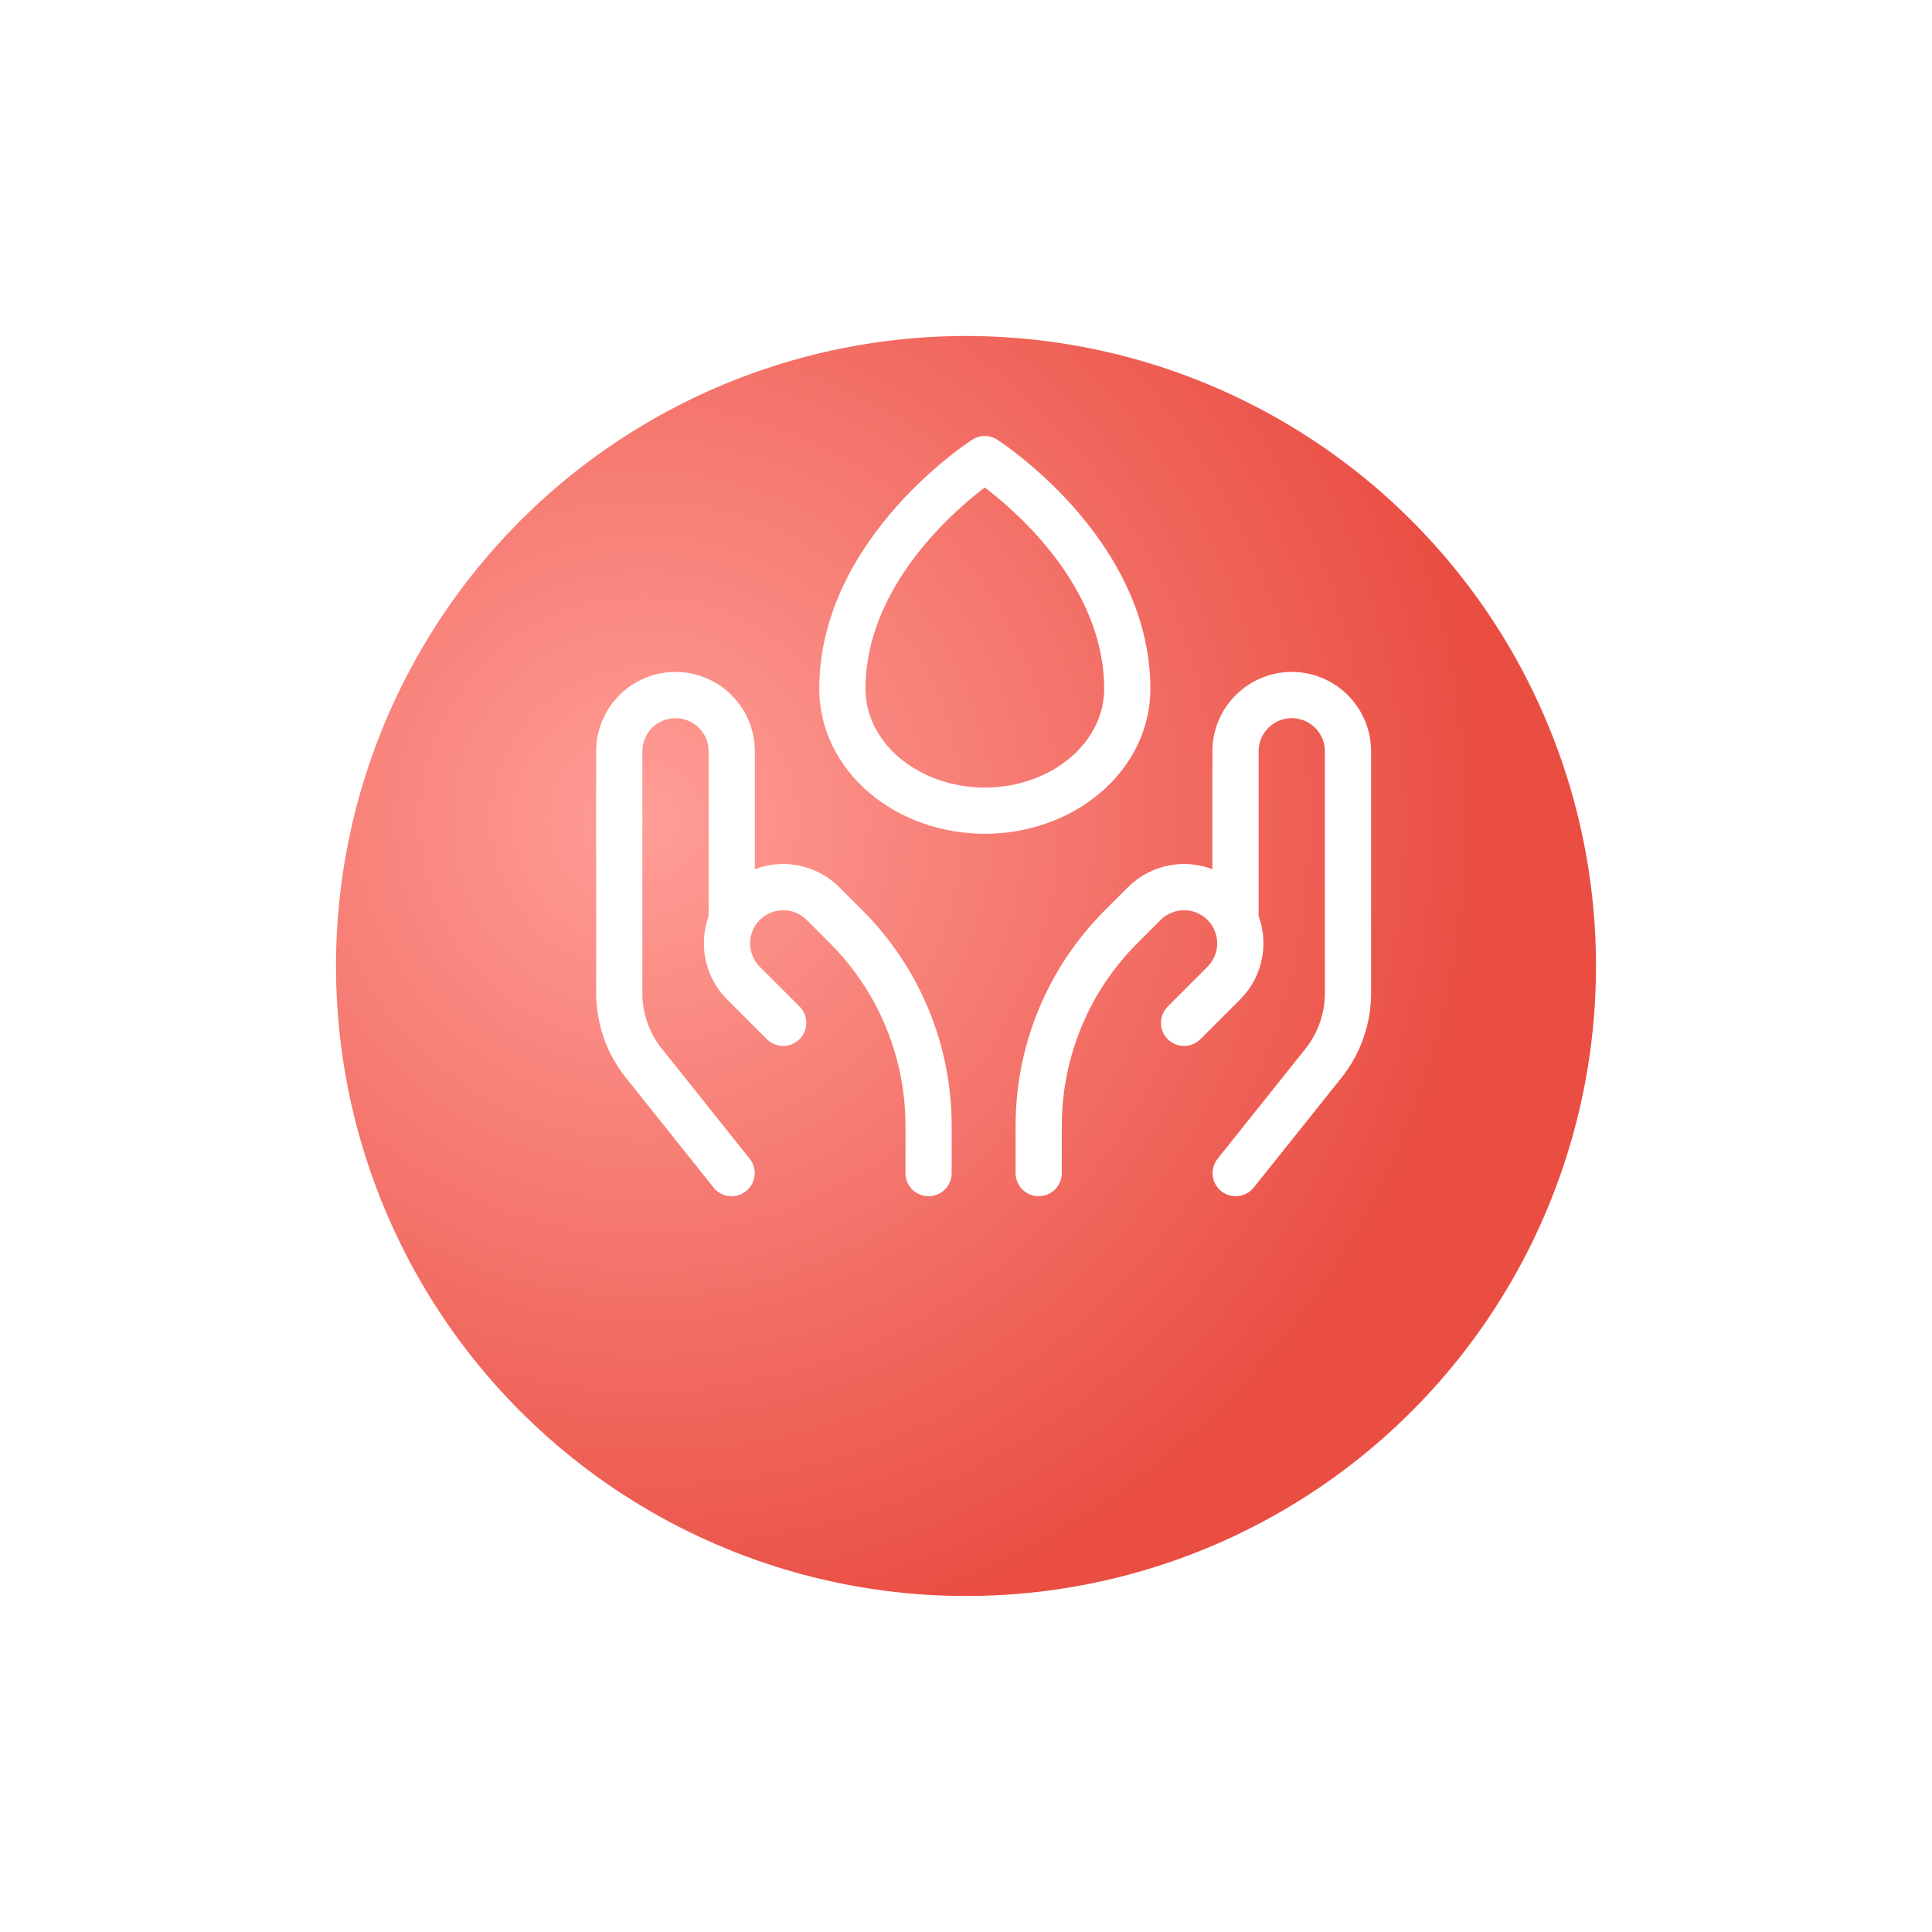 <svg width="46" height="46" viewBox="0 0 46 46" fill="none" xmlns="http://www.w3.org/2000/svg">
<g filter="url(#filter0_d_1038_417)">
<circle cx="23" cy="20" r="15" fill="url(#paint0_radial_1038_417)"/>
</g>
<path d="M28.991 27.588C28.802 27.826 28.841 28.172 29.078 28.361C29.315 28.551 29.661 28.512 29.851 28.275L28.991 27.588ZM31.51 25.316L31.94 25.66L31.94 25.66L31.51 25.316ZM32.095 23.645H31.545V23.645L32.095 23.645ZM28.867 21.904C28.867 22.208 29.113 22.454 29.417 22.454C29.721 22.454 29.967 22.208 29.967 21.904H28.867ZM27.803 23.965C27.588 24.18 27.588 24.528 27.803 24.742C28.018 24.957 28.366 24.957 28.581 24.742L27.803 23.965ZM29.139 23.407L29.528 23.796L29.528 23.796L29.139 23.407ZM29.139 21.514L29.528 21.125L29.527 21.125L29.139 21.514ZM27.245 21.514L26.857 21.125L26.856 21.125L27.245 21.514ZM26.691 22.068L26.302 21.679L26.302 21.679L26.691 22.068ZM24.731 26.801L24.181 26.801V26.801H24.731ZM24.181 27.931C24.181 28.235 24.427 28.481 24.731 28.481C25.034 28.481 25.281 28.235 25.281 27.931H24.181ZM23.447 10.931L23.744 10.468C23.562 10.352 23.331 10.352 23.149 10.469L23.447 10.931ZM21.05 18.454L20.692 18.872L20.693 18.872L21.05 18.454ZM25.846 18.454L26.203 18.872L26.203 18.872L25.846 18.454ZM16.99 28.275C17.18 28.512 17.526 28.551 17.763 28.361C18 28.172 18.039 27.826 17.849 27.588L16.99 28.275ZM15.331 25.316L15.761 24.973L15.76 24.973L15.331 25.316ZM14.744 23.645H14.194L14.194 23.645L14.744 23.645ZM17.422 17.887H17.972H17.422ZM16.872 21.904C16.872 22.208 17.119 22.454 17.422 22.454C17.726 22.454 17.972 22.208 17.972 21.904H16.872ZM18.259 24.742C18.474 24.957 18.822 24.957 19.037 24.742C19.251 24.528 19.251 24.18 19.037 23.965L18.259 24.742ZM17.701 23.407L17.312 23.796L17.312 23.796L17.701 23.407ZM17.701 21.514L17.312 21.125L17.312 21.125L17.701 21.514ZM18.648 21.122V20.572V21.122ZM19.594 21.514L19.983 21.125L19.983 21.125L19.594 21.514ZM20.149 22.068L20.538 21.679L20.538 21.679L20.149 22.068ZM22.109 26.801H22.659V26.801L22.109 26.801ZM21.559 27.931C21.559 28.235 21.805 28.481 22.109 28.481C22.413 28.481 22.659 28.235 22.659 27.931H21.559ZM29.851 28.275L31.94 25.66L31.08 24.973L28.991 27.588L29.851 28.275ZM31.94 25.66C32.397 25.087 32.645 24.377 32.645 23.645L31.545 23.645C31.545 24.128 31.381 24.596 31.08 24.973L31.94 25.66ZM32.645 23.645V17.887H31.545V23.645H32.645ZM32.645 17.887C32.645 17.387 32.446 16.906 32.092 16.552L31.314 17.33C31.462 17.478 31.545 17.678 31.545 17.887H32.645ZM32.092 16.552C31.738 16.198 31.257 15.998 30.756 15.998V17.099C30.965 17.099 31.166 17.182 31.314 17.33L32.092 16.552ZM30.756 15.998C30.255 15.998 29.775 16.198 29.421 16.552L30.198 17.33C30.346 17.182 30.547 17.099 30.756 17.099V15.998ZM29.421 16.552C29.066 16.906 28.867 17.387 28.867 17.887H29.967C29.967 17.678 30.05 17.478 30.198 17.33L29.421 16.552ZM28.867 17.887V21.904H29.967V17.887H28.867ZM28.581 24.742L29.528 23.796L28.75 23.018L27.803 23.965L28.581 24.742ZM29.528 23.796C29.882 23.442 30.081 22.961 30.081 22.46H28.981C28.981 22.669 28.898 22.87 28.75 23.018L29.528 23.796ZM30.081 22.46C30.081 21.959 29.882 21.479 29.528 21.125L28.75 21.902C28.898 22.05 28.981 22.251 28.981 22.46H30.081ZM29.527 21.125C29.173 20.77 28.693 20.572 28.192 20.572V21.672C28.401 21.672 28.602 21.755 28.75 21.902L29.527 21.125ZM28.192 20.572C27.691 20.572 27.211 20.77 26.857 21.125L27.634 21.902C27.782 21.755 27.983 21.672 28.192 21.672V20.572ZM26.856 21.125L26.302 21.679L27.08 22.457L27.634 21.902L26.856 21.125ZM26.302 21.679C24.944 23.038 24.181 24.88 24.181 26.801L25.281 26.801C25.281 25.172 25.928 23.609 27.08 22.457L26.302 21.679ZM24.181 26.801V27.931H25.281V26.801H24.181ZM27.39 16.404C27.39 14.564 26.445 13.07 25.555 12.066C25.105 11.56 24.657 11.164 24.321 10.894C24.153 10.759 24.012 10.655 23.911 10.583C23.861 10.547 23.82 10.52 23.792 10.501C23.778 10.491 23.766 10.483 23.758 10.478C23.754 10.475 23.751 10.473 23.748 10.472C23.747 10.471 23.746 10.47 23.745 10.47C23.745 10.469 23.745 10.469 23.744 10.469C23.744 10.469 23.744 10.469 23.744 10.469C23.744 10.469 23.744 10.468 23.447 10.931C23.15 11.394 23.149 11.394 23.149 11.394C23.149 11.394 23.149 11.394 23.149 11.394C23.149 11.394 23.149 11.394 23.149 11.394C23.149 11.394 23.149 11.394 23.15 11.394C23.15 11.395 23.152 11.396 23.154 11.397C23.159 11.4 23.167 11.406 23.177 11.413C23.199 11.427 23.231 11.45 23.274 11.48C23.359 11.54 23.483 11.631 23.632 11.752C23.933 11.993 24.333 12.347 24.732 12.796C25.538 13.705 26.29 14.947 26.29 16.404H27.39ZM23.447 10.931C23.149 10.469 23.149 10.469 23.149 10.469C23.149 10.469 23.149 10.469 23.149 10.469C23.148 10.469 23.148 10.47 23.148 10.47C23.147 10.47 23.146 10.471 23.145 10.472C23.142 10.473 23.139 10.476 23.135 10.478C23.127 10.483 23.115 10.491 23.101 10.501C23.073 10.52 23.032 10.547 22.982 10.583C22.882 10.655 22.741 10.759 22.572 10.894C22.236 11.164 21.789 11.56 21.34 12.067C20.45 13.071 19.506 14.565 19.506 16.405H20.606C20.606 14.948 21.358 13.705 22.163 12.796C22.562 12.347 22.961 11.993 23.261 11.752C23.411 11.631 23.535 11.54 23.62 11.479C23.662 11.449 23.695 11.427 23.716 11.413C23.727 11.405 23.734 11.4 23.739 11.397C23.741 11.396 23.743 11.395 23.744 11.394C23.744 11.394 23.744 11.394 23.744 11.394C23.744 11.394 23.744 11.394 23.744 11.394C23.744 11.394 23.744 11.394 23.744 11.394C23.744 11.394 23.744 11.394 23.447 10.931ZM19.506 16.405C19.506 17.35 19.947 18.235 20.692 18.872L21.407 18.036C20.881 17.586 20.606 16.997 20.606 16.405H19.506ZM20.693 18.872C21.436 19.506 22.429 19.852 23.448 19.852V18.752C22.67 18.752 21.935 18.486 21.407 18.035L20.693 18.872ZM23.448 19.852C24.468 19.852 25.46 19.506 26.203 18.872L25.489 18.035C24.96 18.486 24.227 18.752 23.448 18.752V19.852ZM26.203 18.872C26.95 18.234 27.39 17.349 27.39 16.404H26.29C26.29 16.996 26.015 17.586 25.489 18.036L26.203 18.872ZM17.849 27.588L15.761 24.973L14.901 25.66L16.99 28.275L17.849 27.588ZM15.76 24.973C15.459 24.596 15.295 24.128 15.294 23.645L14.194 23.645C14.195 24.378 14.444 25.088 14.901 25.66L15.76 24.973ZM15.294 23.645V17.887H14.194V23.645H15.294ZM15.294 17.887C15.294 17.678 15.377 17.478 15.525 17.33L14.748 16.552C14.393 16.906 14.194 17.387 14.194 17.887H15.294ZM15.525 17.33C15.673 17.182 15.874 17.099 16.083 17.099V15.998C15.582 15.998 15.102 16.198 14.748 16.552L15.525 17.33ZM16.083 17.099C16.293 17.099 16.493 17.182 16.641 17.33L17.419 16.552C17.065 16.198 16.584 15.998 16.083 15.998V17.099ZM16.641 17.33C16.789 17.478 16.872 17.678 16.872 17.887H17.972C17.972 17.387 17.773 16.906 17.419 16.552L16.641 17.33ZM16.872 17.887V21.904H17.972V17.887H16.872ZM19.037 23.965L18.09 23.018L17.312 23.796L18.259 24.742L19.037 23.965ZM18.09 23.018C17.942 22.87 17.859 22.669 17.859 22.46H16.759C16.759 22.961 16.958 23.442 17.312 23.796L18.09 23.018ZM17.859 22.46C17.859 22.251 17.942 22.05 18.09 21.902L17.312 21.125C16.958 21.479 16.759 21.959 16.759 22.46H17.859ZM18.09 21.902C18.238 21.755 18.438 21.672 18.648 21.672V20.572C18.147 20.572 17.666 20.77 17.312 21.125L18.09 21.902ZM18.648 21.672C18.857 21.672 19.057 21.755 19.205 21.902L19.983 21.125C19.629 20.77 19.148 20.572 18.648 20.572V21.672ZM19.205 21.902L19.76 22.457L20.538 21.679L19.983 21.125L19.205 21.902ZM19.76 22.457C20.912 23.609 21.559 25.172 21.559 26.801L22.659 26.801C22.659 24.88 21.896 23.038 20.538 21.679L19.76 22.457ZM21.559 26.801V27.931H22.659V26.801H21.559Z" fill="white"/>
<defs>
<filter id="filter0_d_1038_417" x="0" y="0" width="46" height="46" filterUnits="userSpaceOnUse" color-interpolation-filters="sRGB">
<feFlood flood-opacity="0" result="BackgroundImageFix"/>
<feColorMatrix in="SourceAlpha" type="matrix" values="0 0 0 0 0 0 0 0 0 0 0 0 0 0 0 0 0 0 127 0" result="hardAlpha"/>
<feOffset dy="3"/>
<feGaussianBlur stdDeviation="4"/>
<feComposite in2="hardAlpha" operator="out"/>
<feColorMatrix type="matrix" values="0 0 0 0 1 0 0 0 0 0.471 0 0 0 0 0.431 0 0 0 0.3 0"/>
<feBlend mode="normal" in2="BackgroundImageFix" result="effect1_dropShadow_1038_417"/>
<feBlend mode="normal" in="SourceGraphic" in2="effect1_dropShadow_1038_417" result="shape"/>
</filter>
<radialGradient id="paint0_radial_1038_417" cx="0" cy="0" r="1" gradientUnits="userSpaceOnUse" gradientTransform="translate(15.286 16.571) rotate(67.286) scale(19.978)">
<stop stop-color="#FF9E97"/>
<stop offset="1" stop-color="#EA4E43"/>
</radialGradient>
</defs>
</svg>
